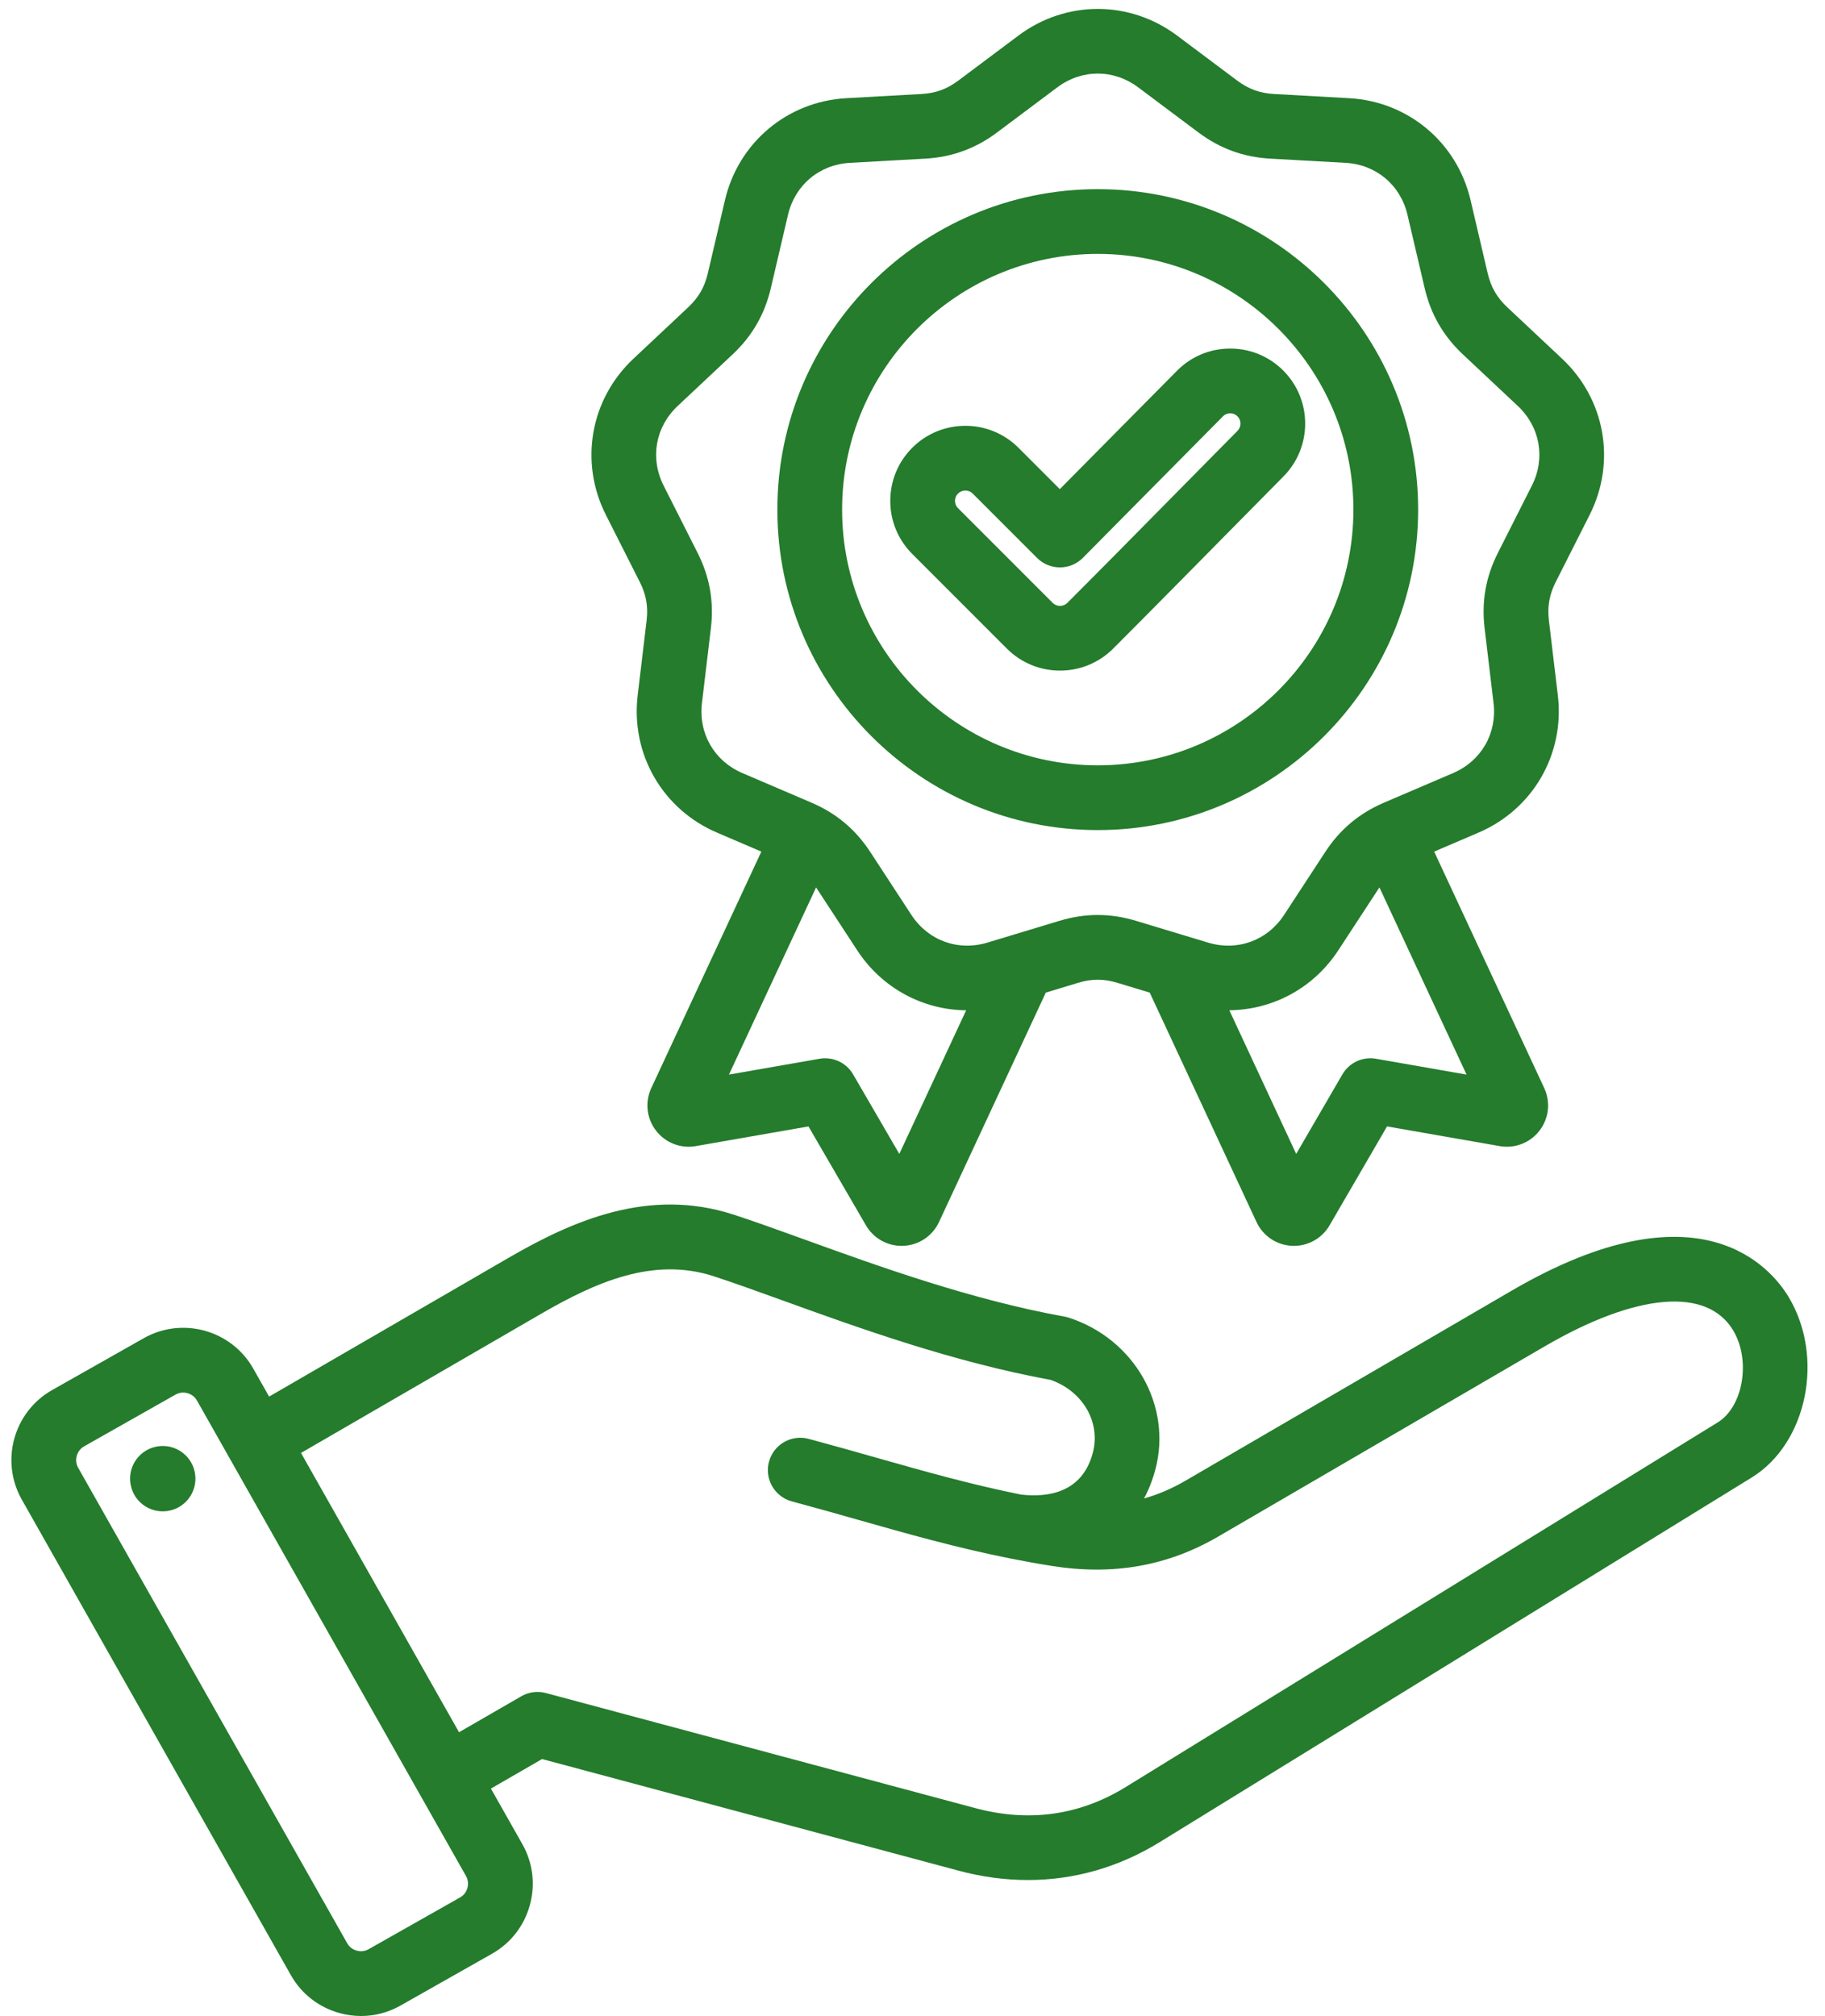 <?xml version="1.0" encoding="UTF-8" standalone="no"?><svg xmlns="http://www.w3.org/2000/svg" xmlns:xlink="http://www.w3.org/1999/xlink" fill="#247c2c" height="498.2" preserveAspectRatio="xMidYMid meet" version="1" viewBox="31.2 5.8 451.1 498.2" width="451.1" zoomAndPan="magnify"><g id="change1_1"><path clip-rule="evenodd" d="M189.349,149.636c1.575,3.115,2.092,6.05,1.678,9.517l-2.206,18.459c-1.737,14.538,6.138,28.178,19.597,33.941 l10.971,4.698l-27.2,58.424c-1.61,3.458-1.169,7.485,1.149,10.511c2.319,3.025,6.095,4.498,9.853,3.841l27.847-4.866l14.204,24.443 c1.837,3.161,5.183,5.075,8.812,5.075c0.156,0,0.312-0.004,0.469-0.011c3.808-0.173,7.174-2.427,8.785-5.885l26.395-56.694 l8.008-2.42c3.342-1.01,6.322-1.01,9.664,0l8.009,2.42l26.395,56.693c1.609,3.457,4.974,5.712,8.782,5.886 c0.158,0.007,0.314,0.011,0.471,0.011c3.628,0,6.973-1.914,8.812-5.076l14.203-24.442l27.848,4.866 c3.759,0.656,7.533-0.815,9.852-3.841c2.319-3.025,2.76-7.053,1.149-10.512l-27.2-58.423l10.97-4.697 c13.459-5.765,21.335-19.404,19.597-33.942l-2.206-18.459c-0.414-3.467,0.104-6.401,1.678-9.518l8.386-16.59 c6.605-13.067,3.87-28.578-6.806-38.598l-13.556-12.724c-2.544-2.388-4.035-4.969-4.831-8.367l-4.24-18.101 c-3.339-14.256-15.405-24.38-30.023-25.192l-18.562-1.033c-3.485-0.194-6.286-1.214-9.081-3.305l-14.882-11.14 c-11.723-8.774-27.473-8.774-39.194,0l-14.882,11.139c-2.796,2.092-5.597,3.111-9.083,3.306l-18.56,1.033 C225.801,30.876,213.735,41,210.395,55.256l-4.24,18.1c-0.796,3.399-2.287,5.98-4.833,8.369l-13.554,12.723 c-10.676,10.02-13.411,25.53-6.806,38.598L189.349,149.636z M253.491,290.956l-11.421-19.654c-1.683-2.896-4.99-4.435-8.294-3.861 l-22.392,3.913l21.535-46.254l10.165,15.542c6.132,9.378,16.24,14.726,26.929,14.825L253.491,290.956z M371.305,267.44 c-3.3-0.577-6.61,0.964-8.294,3.861l-11.421,19.654l-16.527-35.5c10.69-0.098,20.801-5.436,26.934-14.813l10.166-15.544 l21.535,46.255L371.305,267.44z M198.718,106.114l13.553-12.722c4.85-4.55,7.944-9.909,9.462-16.387l4.24-18.1 c1.732-7.395,7.752-12.445,15.335-12.867l18.56-1.033c6.639-0.369,12.455-2.485,17.78-6.471l14.883-11.14 c6.079-4.551,13.938-4.551,20.017,0c0,0,0,0,0,0l14.883,11.141c5.325,3.984,11.141,6.101,17.779,6.47l18.561,1.033 c7.583,0.422,13.603,5.473,15.334,12.866l4.24,18.102c1.518,6.476,4.612,11.836,9.46,16.385l13.555,12.723 c5.538,5.197,6.902,12.936,3.476,19.713l-8.386,16.591c-3,5.935-4.075,12.03-3.286,18.634l2.206,18.459 c0.901,7.541-3.027,14.346-10.009,17.336l-17.089,7.318c-6.113,2.618-10.854,6.597-14.494,12.162l-10.175,15.558 c-4.157,6.356-11.542,9.044-18.811,6.847l-17.795-5.378c-3.183-0.962-6.322-1.442-9.46-1.442c-3.139,0-6.278,0.48-9.461,1.442 l-17.794,5.378c-7.27,2.198-14.654-0.49-18.811-6.847L246.3,216.327c-3.64-5.565-8.381-9.544-14.495-12.162l-17.089-7.318 c-6.981-2.99-10.91-9.795-10.009-17.336l2.206-18.459c0.79-6.604-0.285-12.698-3.285-18.634l-8.387-16.591 C191.816,119.049,193.18,111.311,198.718,106.114z M302.541,210.929c43.667,0,79.192-35.526,79.192-79.193 s-35.525-79.192-79.192-79.192s-79.193,35.525-79.193,79.192S258.874,210.929,302.541,210.929z M302.541,68.543 c34.844,0,63.192,28.348,63.192,63.192s-28.348,63.193-63.192,63.193c-34.845,0-63.193-28.349-63.193-63.193 S267.696,68.543,302.541,68.543z M293.214,171.523c4.752,0,9.505-1.81,13.123-5.427c8.88-8.88,17.834-17.963,26.493-26.746 c5.201-5.274,10.401-10.551,15.615-15.812c7.187-7.253,7.148-19.008-0.087-26.204c-3.5-3.48-8.141-5.395-13.076-5.395 c-0.025,0-0.049,0-0.074,0c-4.955,0.02-9.603,1.967-13.086,5.485l-28.96,29.25l-10.223-10.224 c-7.236-7.233-19.01-7.236-26.248,0.001c-3.504,3.505-5.435,8.166-5.435,13.123c0,4.959,1.93,9.619,5.435,13.124l23.398,23.397 C283.709,169.714,288.461,171.523,293.214,171.523z M267.257,129.575c0-0.396,0.097-1.158,0.748-1.81 c0.5-0.499,1.155-0.749,1.811-0.749s1.311,0.25,1.81,0.748l15.907,15.908c1.501,1.501,3.536,2.344,5.657,2.344 c0.006,0,0.013,0,0.02,0c2.129-0.005,4.167-0.858,5.666-2.371l34.617-34.963c0.605-0.611,1.301-0.741,1.778-0.743 c0.389-0.008,1.155,0.093,1.805,0.739c0.991,0.986,0.993,2.6,0.004,3.598c-5.223,5.272-10.434,10.557-15.644,15.842 c-8.64,8.764-17.573,17.825-26.413,26.664c-0.998,0.998-2.622,0.999-3.62,0l-23.398-23.397 C267.354,130.733,267.257,129.971,267.257,129.575z M473.331,326.351c-4.321-7.215-22.024-28.653-68.425-1.631l-80.633,46.964 c-3.359,1.956-6.768,3.427-10.293,4.421c1.16-2.159,2.095-4.527,2.782-7.089c4.238-15.819-5.15-32.33-21.373-37.59 c-0.343-0.11-0.693-0.198-1.047-0.263c-23.104-4.167-45.939-12.423-64.288-19.057c-6.392-2.311-12.429-4.493-17.57-6.16 c-20.973-6.805-39.836,1.571-55.524,10.66L97.72,350.928l-3.917-6.92c-5.396-9.535-17.544-12.902-27.082-7.506l-22.624,12.804 c-9.535,5.397-12.902,17.546-7.506,27.082l66.513,117.524c2.608,4.607,6.866,7.928,11.991,9.348 c1.772,0.491,3.571,0.734,5.359,0.734c3.381,0,6.718-0.87,9.732-2.576l22.624-12.805c4.608-2.607,7.928-6.865,9.349-11.989 s0.766-10.483-1.842-15.092l-7.775-13.737l12.646-7.301l102.936,27.582c5.772,1.547,11.515,2.315,17.164,2.315 c11.426,0,22.463-3.146,32.554-9.357l146.33-90.104C477.883,362.489,482.249,341.241,473.331,326.351z M146.74,472.351 c-0.162,0.582-0.611,1.66-1.811,2.339l-22.624,12.805c-1.199,0.678-2.355,0.509-2.938,0.348c-0.583-0.162-1.661-0.611-2.339-1.811 L50.516,368.507c-1.034-1.826-0.363-4.243,1.463-5.277l22.623-12.803c0.667-0.378,1.321-0.493,1.87-0.493 c0.438,0,0.81,0.073,1.068,0.145c0.583,0.162,1.661,0.611,2.339,1.811l66.513,117.524 C147.07,470.613,146.901,471.768,146.74,472.351z M455.782,357.306L309.453,447.41c-11.399,7.017-23.91,8.771-37.188,5.212 l-106.138-28.439c-2.049-0.55-4.233-0.263-6.07,0.8l-15.396,8.889l-39.061-69.018l59.379-34.403 c13.272-7.689,27.615-14.137,42.567-9.284c4.889,1.585,10.532,3.625,17.067,5.987c18.763,6.783,42.079,15.213,66.303,19.649 c7.965,2.814,12.418,10.501,10.39,18.072c-2.63,9.817-11.027,11.024-17.732,10.267c-12.505-2.521-23.878-5.746-35.774-9.12 c-5.358-1.52-10.898-3.091-16.728-4.653c-4.265-1.141-8.654,1.39-9.798,5.657c-1.144,4.268,1.389,8.654,5.657,9.798 c5.717,1.531,11.2,3.087,16.502,4.591c12.3,3.488,24.057,6.823,37.201,9.458c0.051,0.011,0.102,0.021,0.153,0.031 c3.334,0.666,6.757,1.287,10.303,1.854c15.199,2.433,28.687,0.06,41.235-7.248l80.634-46.964 c22.759-13.255,40.197-14.74,46.646-3.974C464.022,341.948,462.093,353.421,455.782,357.306z M79.421,370.041 c0.645,4.414-2.41,8.516-6.824,9.161c-4.414,0.646-8.516-2.41-9.161-6.824c-0.646-4.414,2.41-8.516,6.824-9.161 C74.674,362.571,78.776,365.626,79.421,370.041z" fill-rule="evenodd"/></g></svg>